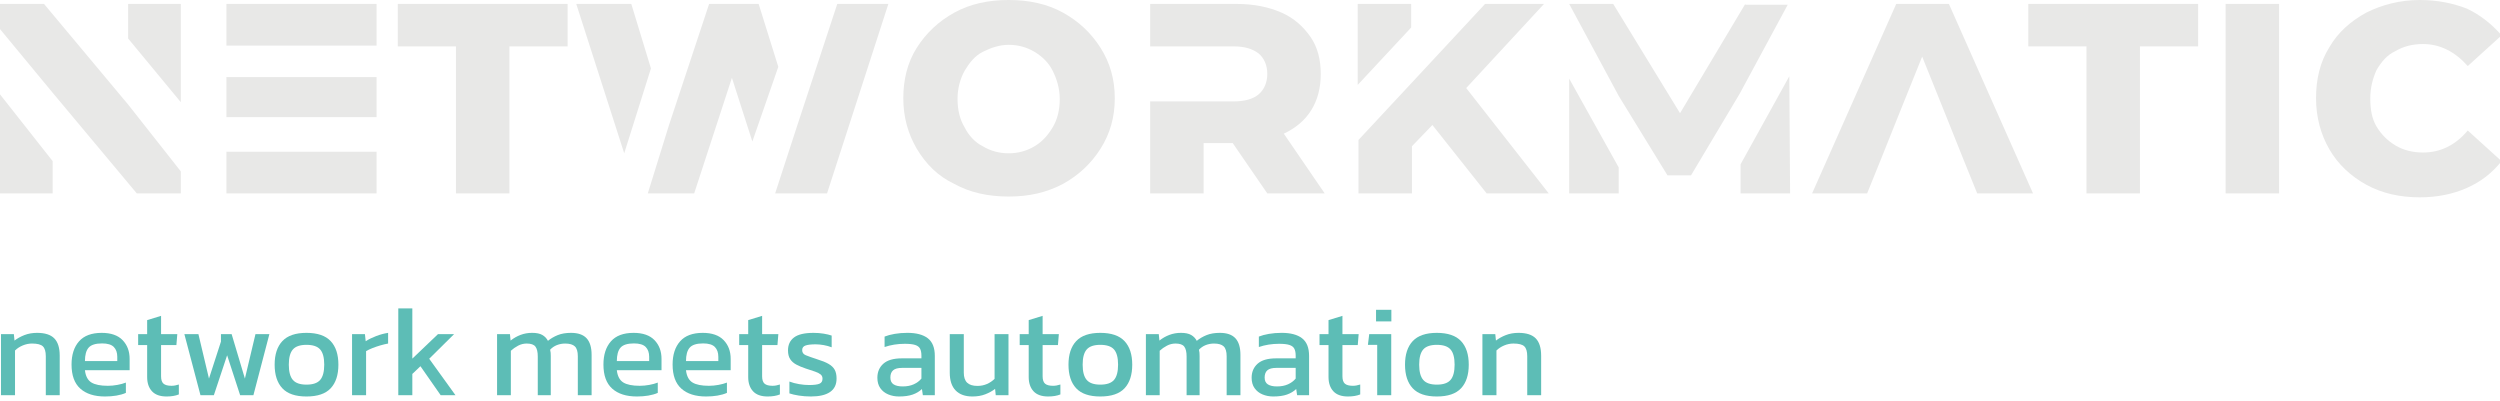 <?xml version="1.0" encoding="utf-8"?>
<!-- Generator: Adobe Illustrator 27.3.0, SVG Export Plug-In . SVG Version: 6.00 Build 0)  -->
<svg version="1.1" id="Ebene_1" xmlns="http://www.w3.org/2000/svg" xmlns:xlink="http://www.w3.org/1999/xlink" x="0px" y="0px"
	 viewBox="0 0 318 51" style="enable-background:new 0 0 318 51;" xml:space="preserve">
<style type="text/css">
	.st0{fill:#E8E8E7;}
	.st1{enable-background:new    ;}
	.st2{fill:#5DBDB6;}
</style>
<path class="st0" d="M0,24.6h6.7v-4.1L0,12V24.6z M16.3,0.5v4.4L23,13V0.5H16.3z M16.3,13.3L5.6,0.5H0v3.2l6.7,8.1l10.7,12.8H23
	v-2.8L16.3,13.3L16.3,13.3z"/>
<path class="st0" d="M47.9,0.5H28.8v5.3h19.1V0.5z M47.9,9.8H28.8v5.1h19.1V9.8z M28.8,19.3v5.3h19.1v-5.3H28.8z"/>
<path class="st0" d="M58,5.9v18.7h6.8V5.9h7.4V0.5H50.6v5.4H58z"/>
<path class="st0" d="M80.3,0.5h-7l6.1,19l3.4-10.8L80.3,0.5z M106.5,0.5L101.4,16l-2.8,8.6h6.6L113,0.5H106.5z M96.5,0.5h-6.3
	l-5.1,15.4l-2.7,8.7h5.9l4.8-14.7l2.6,8.1L99,8.5L96.5,0.5z"/>
<path class="st0" d="M121.4,23.4c2,1.1,4.3,1.6,6.9,1.6c2.6,0,4.8-0.5,6.9-1.6c2-1.1,3.6-2.6,4.8-4.5s1.8-4,1.8-6.4S141.2,8,140,6.1
	s-2.8-3.4-4.8-4.5S130.9,0,128.3,0c-2.6,0-4.9,0.5-6.9,1.6s-3.6,2.6-4.8,4.5c-1.2,1.9-1.7,4.1-1.7,6.4c0,2.4,0.6,4.5,1.7,6.4
	C117.8,20.9,119.3,22.4,121.4,23.4z M131.6,18.6c-1,0.6-2.1,0.9-3.3,0.9s-2.3-0.3-3.3-0.9c-1-0.5-1.8-1.4-2.3-2.4
	c-0.6-1-0.9-2.2-0.9-3.6c0-1.3,0.3-2.5,0.9-3.6c0.6-1,1.3-1.9,2.3-2.4s2.1-0.9,3.3-0.9c1.2,0,2.3,0.3,3.3,0.9s1.8,1.4,2.3,2.4
	s0.9,2.2,0.9,3.6s-0.3,2.6-0.9,3.6C133.3,17.2,132.6,18,131.6,18.6z"/>
<path class="st0" d="M163.3,17c1.5-0.7,2.7-1.7,3.5-3s1.2-2.8,1.2-4.6s-0.4-3.4-1.3-4.7c-0.9-1.3-2.1-2.4-3.7-3.1
	c-1.6-0.7-3.5-1.1-5.7-1.1h-11v5.4h10.6c1.4,0,2.4,0.3,3.2,0.9c0.7,0.6,1.1,1.5,1.1,2.6s-0.4,2-1.1,2.6c-0.7,0.6-1.8,0.9-3.2,0.9
	h-10.6v11.7h6.8v-6.4h3.7l4.4,6.4h7.3L163.3,17z"/>
<path class="st0" d="M179.5,0.5h-6.8v10.3l6.8-7.3V0.5z M186.5,11.2l9.9-10.7h-7.5l-9.3,10l-6.8,7.3v6.8h6.8v-6l2.6-2.7l6.9,8.7h7.9
	L186.5,11.2z"/>
<path class="st0" d="M227.6,9.7l-6.2,11.2v3.7h6.3L227.6,9.7z M199.6,24.6h6.3v-3.3L199.6,10V24.6z M222,0.5l-8.3,13.9l-8.5-13.9
	h-5.6l6.3,11.7l6.2,10.1h3l6.2-10.4l6.1-11.3H222V0.5z"/>
<path class="st0" d="M247.9,0.5h-6.7l-10.7,24.1h7l1.9-4.7l2-5l3.1-7.7l3.1,7.7l2,5l1.9,4.7h7.1L247.9,0.5z"/>
<path class="st0" d="M265.4,5.9v18.7h6.8V5.9h7.4V0.5H258v5.4H265.4z"/>
<path class="st0" d="M283.1,0.5v24.1h6.8V0.5H283.1z"/>
<path class="st0" d="M301,23.5c2,1.1,4.3,1.6,6.8,1.6c2.2,0,4.2-0.4,6-1.2c1.8-0.8,3.2-1.9,4.4-3.4l-4.3-3.9
	c-1.6,1.9-3.5,2.8-5.7,2.8c-1.3,0-2.5-0.3-3.5-0.9s-1.8-1.4-2.4-2.4s-0.8-2.2-0.8-3.6c0-1.3,0.3-2.5,0.8-3.6c0.6-1,1.3-1.9,2.4-2.4
	c1-0.6,2.2-0.9,3.5-0.9c2.2,0,4.1,1,5.7,2.8l4.3-3.9c-1.2-1.4-2.7-2.6-4.4-3.4C312,0.4,310,0,307.8,0c-2.5,0-4.8,0.6-6.8,1.6
	c-2,1.1-3.6,2.5-4.7,4.4c-1.2,1.9-1.7,4.1-1.7,6.5s0.6,4.6,1.7,6.5S299,22.4,301,23.5z"/>
<g class="st1">
	<path class="st2" d="M0.125,50.269v-7.765h1.638l0.082,0.818c0.35-0.272,0.768-0.505,1.253-0.696
		c0.486-0.19,1.024-0.286,1.614-0.286c1.004,0,1.736,0.234,2.195,0.704c0.458,0.47,0.688,1.201,0.688,2.195v5.029h-1.77v-4.947
		c0-0.601-0.123-1.021-0.369-1.262c-0.246-0.24-0.707-0.36-1.384-0.36c-0.404,0-0.8,0.082-1.188,0.246s-0.713,0.377-0.975,0.639
		v5.685H0.125z"/>
	<path class="st2" d="M13.361,50.433c-1.354,0-2.403-0.333-3.146-1c-0.743-0.666-1.114-1.687-1.114-3.062
		c0-1.245,0.316-2.229,0.95-2.949c0.633-0.721,1.594-1.081,2.883-1.081c1.18,0,2.067,0.309,2.662,0.926s0.893,1.411,0.893,2.383
		v1.442h-5.685c0.087,0.753,0.36,1.272,0.819,1.556c0.459,0.284,1.158,0.426,2.097,0.426c0.393,0,0.797-0.038,1.212-0.114
		c0.415-0.076,0.775-0.175,1.081-0.295v1.311c-0.35,0.153-0.751,0.268-1.204,0.344S13.874,50.433,13.361,50.433z M10.805,45.928
		h4.112v-0.541c0-0.535-0.147-0.953-0.442-1.253c-0.295-0.301-0.792-0.451-1.491-0.451c-0.83,0-1.4,0.181-1.712,0.541
		C10.961,44.584,10.805,45.152,10.805,45.928z"/>
	<path class="st2" d="M21.191,50.433c-0.83,0-1.45-0.222-1.859-0.664c-0.409-0.442-0.614-1.045-0.614-1.81v-4.063h-1.146v-1.392
		h1.146v-1.786l1.77-0.541v2.327h2.064l-0.115,1.392h-1.949v3.965c0,0.448,0.104,0.762,0.311,0.942
		c0.208,0.18,0.546,0.27,1.016,0.27c0.295,0,0.606-0.054,0.934-0.163v1.261C22.322,50.345,21.803,50.433,21.191,50.433z"/>
	<path class="st2" d="M25.5,50.269l-2.047-7.765h1.786l1.343,5.651l1.523-4.701v-0.95h1.36l1.687,5.651l1.343-5.651h1.77
		l-2.031,7.765h-1.688l-1.655-5.078l-1.687,5.078H25.5z"/>
	<path class="st2" d="M38.982,50.433c-1.398,0-2.422-0.35-3.072-1.049c-0.65-0.698-0.975-1.698-0.975-2.998
		c0-1.299,0.328-2.299,0.983-2.998c0.655-0.698,1.676-1.048,3.063-1.048c1.397,0,2.424,0.35,3.08,1.048
		c0.655,0.699,0.983,1.699,0.983,2.998c0,1.3-0.325,2.3-0.975,2.998C41.42,50.083,40.391,50.433,38.982,50.433z M38.982,48.925
		c0.819,0,1.4-0.198,1.745-0.598c0.344-0.398,0.516-1.046,0.516-1.941s-0.172-1.54-0.516-1.933c-0.344-0.394-0.926-0.59-1.745-0.59
		c-0.809,0-1.384,0.196-1.729,0.59c-0.344,0.393-0.516,1.037-0.516,1.933s0.172,1.543,0.516,1.941
		C37.598,48.727,38.174,48.925,38.982,48.925z"/>
	<path class="st2" d="M44.781,50.269v-7.765h1.638l0.098,0.9c0.371-0.24,0.813-0.459,1.327-0.655
		c0.513-0.196,1.021-0.333,1.523-0.409v1.359c-0.306,0.055-0.636,0.134-0.991,0.237c-0.355,0.104-0.691,0.219-1.007,0.345
		c-0.317,0.125-0.584,0.254-0.803,0.385v5.603H44.781z"/>
	<path class="st2" d="M50.663,50.269V39.228h1.786v6.389l3.26-3.112h2.048l-3.162,3.129l3.342,4.636h-1.884l-2.572-3.686
		l-1.032,0.982v2.703H50.663z"/>
	<path class="st2" d="M63.227,50.269v-7.765h1.638l0.082,0.818c0.382-0.306,0.803-0.546,1.262-0.721
		c0.458-0.175,0.95-0.262,1.474-0.262c0.557,0,0.991,0.09,1.303,0.271c0.311,0.18,0.549,0.429,0.712,0.745
		c0.36-0.295,0.775-0.538,1.245-0.729c0.469-0.19,1.032-0.286,1.688-0.286c0.895,0,1.556,0.229,1.982,0.688
		c0.426,0.459,0.639,1.163,0.639,2.113v5.128h-1.753v-4.947c0-0.601-0.126-1.021-0.377-1.262c-0.251-0.24-0.661-0.36-1.229-0.36
		c-0.372,0-0.724,0.065-1.057,0.196c-0.333,0.132-0.62,0.328-0.86,0.59c0.033,0.121,0.055,0.246,0.066,0.377
		c0.011,0.131,0.016,0.273,0.016,0.426v4.98h-1.654v-4.931c0-0.568-0.099-0.983-0.295-1.245c-0.197-0.263-0.568-0.394-1.114-0.394
		c-0.382,0-0.745,0.09-1.089,0.271c-0.344,0.18-0.653,0.396-0.925,0.647v5.651H63.227z"/>
	<path class="st2" d="M81.018,50.433c-1.354,0-2.403-0.333-3.146-1c-0.743-0.666-1.114-1.687-1.114-3.062
		c0-1.245,0.316-2.229,0.95-2.949c0.633-0.721,1.594-1.081,2.883-1.081c1.18,0,2.067,0.309,2.662,0.926s0.893,1.411,0.893,2.383
		v1.442h-5.685c0.087,0.753,0.36,1.272,0.819,1.556c0.459,0.284,1.158,0.426,2.097,0.426c0.393,0,0.797-0.038,1.212-0.114
		c0.415-0.076,0.775-0.175,1.081-0.295v1.311c-0.35,0.153-0.751,0.268-1.204,0.344S81.531,50.433,81.018,50.433z M78.462,45.928
		h4.112v-0.541c0-0.535-0.147-0.953-0.442-1.253c-0.295-0.301-0.792-0.451-1.491-0.451c-0.83,0-1.4,0.181-1.712,0.541
		C78.618,44.584,78.462,45.152,78.462,45.928z"/>
	<path class="st2" d="M89.815,50.433c-1.354,0-2.403-0.333-3.146-1c-0.743-0.666-1.114-1.687-1.114-3.062
		c0-1.245,0.316-2.229,0.95-2.949c0.633-0.721,1.594-1.081,2.883-1.081c1.18,0,2.067,0.309,2.662,0.926s0.893,1.411,0.893,2.383
		v1.442h-5.685c0.087,0.753,0.36,1.272,0.819,1.556c0.459,0.284,1.158,0.426,2.097,0.426c0.393,0,0.797-0.038,1.212-0.114
		c0.415-0.076,0.775-0.175,1.081-0.295v1.311c-0.35,0.153-0.751,0.268-1.204,0.344S90.328,50.433,89.815,50.433z M87.259,45.928
		h4.112v-0.541c0-0.535-0.147-0.953-0.442-1.253c-0.295-0.301-0.792-0.451-1.491-0.451c-0.83,0-1.4,0.181-1.712,0.541
		C87.415,44.584,87.259,45.152,87.259,45.928z"/>
	<path class="st2" d="M97.645,50.433c-0.83,0-1.45-0.222-1.859-0.664c-0.409-0.442-0.614-1.045-0.614-1.81v-4.063h-1.146v-1.392
		h1.146v-1.786l1.77-0.541v2.327h2.064l-0.115,1.392h-1.949v3.965c0,0.448,0.104,0.762,0.311,0.942
		c0.208,0.18,0.546,0.27,1.016,0.27c0.295,0,0.606-0.054,0.934-0.163v1.261C98.775,50.345,98.257,50.433,97.645,50.433z"/>
	<path class="st2" d="M103.149,50.433c-0.536,0-1.046-0.039-1.532-0.115c-0.486-0.076-0.888-0.169-1.204-0.278v-1.507
		c0.371,0.142,0.781,0.251,1.229,0.327c0.448,0.077,0.874,0.115,1.278,0.115c0.611,0,1.048-0.055,1.311-0.164
		s0.393-0.322,0.393-0.639c0-0.229-0.079-0.41-0.237-0.541c-0.159-0.131-0.394-0.251-0.705-0.36s-0.707-0.24-1.188-0.393
		c-0.459-0.153-0.858-0.32-1.196-0.5c-0.338-0.181-0.601-0.412-0.786-0.696c-0.186-0.284-0.278-0.655-0.278-1.114
		c0-0.71,0.256-1.259,0.77-1.646c0.513-0.388,1.337-0.581,2.474-0.581c0.448,0,0.874,0.032,1.278,0.098
		c0.404,0.066,0.748,0.147,1.032,0.246v1.491c-0.306-0.12-0.642-0.213-1.007-0.279c-0.366-0.065-0.708-0.098-1.024-0.098
		c-0.568,0-0.997,0.049-1.286,0.147c-0.29,0.098-0.434,0.295-0.434,0.59c0,0.306,0.15,0.521,0.451,0.646
		c0.3,0.126,0.783,0.298,1.45,0.517c0.611,0.186,1.098,0.382,1.458,0.59c0.36,0.207,0.62,0.456,0.778,0.745
		c0.158,0.289,0.237,0.663,0.237,1.122c0,0.765-0.278,1.335-0.835,1.712S104.208,50.433,103.149,50.433z"/>
	<path class="st2" d="M114.354,50.433c-0.491,0-0.948-0.088-1.368-0.263c-0.421-0.174-0.756-0.439-1.008-0.794
		c-0.251-0.355-0.376-0.795-0.376-1.319c0-0.742,0.254-1.34,0.762-1.794c0.508-0.452,1.291-0.68,2.351-0.68h2.49v-0.344
		c0-0.371-0.058-0.666-0.172-0.885c-0.115-0.218-0.322-0.377-0.623-0.475c-0.301-0.099-0.74-0.147-1.319-0.147
		c-0.917,0-1.775,0.137-2.572,0.409v-1.327c0.35-0.142,0.775-0.256,1.278-0.344c0.502-0.087,1.043-0.131,1.622-0.131
		c1.136,0,2.001,0.229,2.597,0.688c0.595,0.459,0.893,1.207,0.893,2.245v4.996h-1.523l-0.115-0.786
		c-0.317,0.306-0.707,0.54-1.171,0.704S115.053,50.433,114.354,50.433z M114.829,49.154c0.535,0,1.002-0.09,1.401-0.271
		c0.398-0.18,0.723-0.423,0.975-0.729v-1.359h-2.458c-0.524,0-0.904,0.101-1.138,0.303c-0.235,0.202-0.353,0.511-0.353,0.926
		c0,0.404,0.137,0.693,0.41,0.868S114.327,49.154,114.829,49.154z"/>
	<path class="st2" d="M123.692,50.433c-0.929,0-1.641-0.257-2.138-0.771c-0.497-0.513-0.745-1.267-0.745-2.261v-4.897h1.786v4.897
		c0,0.579,0.142,1.005,0.426,1.278c0.284,0.272,0.721,0.409,1.311,0.409c0.437,0,0.841-0.082,1.212-0.245
		c0.371-0.164,0.693-0.383,0.966-0.655v-5.685h1.77v7.765h-1.622l-0.082-0.803c-0.35,0.273-0.765,0.503-1.245,0.688
		C124.849,50.34,124.303,50.433,123.692,50.433z"/>
	<path class="st2" d="M133.324,50.433c-0.83,0-1.45-0.222-1.859-0.664c-0.409-0.442-0.614-1.045-0.614-1.81v-4.063h-1.146v-1.392
		h1.146v-1.786l1.77-0.541v2.327h2.064l-0.115,1.392h-1.949v3.965c0,0.448,0.104,0.762,0.311,0.942
		c0.208,0.18,0.546,0.27,1.016,0.27c0.295,0,0.606-0.054,0.934-0.163v1.261C134.455,50.345,133.936,50.433,133.324,50.433z"/>
	<path class="st2" d="M139.959,50.433c-1.398,0-2.422-0.35-3.072-1.049c-0.65-0.698-0.975-1.698-0.975-2.998
		c0-1.299,0.328-2.299,0.983-2.998c0.655-0.698,1.676-1.048,3.063-1.048c1.397,0,2.424,0.35,3.08,1.048
		c0.655,0.699,0.983,1.699,0.983,2.998c0,1.3-0.325,2.3-0.975,2.998C142.397,50.083,141.368,50.433,139.959,50.433z M139.959,48.925
		c0.819,0,1.4-0.198,1.745-0.598c0.344-0.398,0.516-1.046,0.516-1.941s-0.172-1.54-0.516-1.933c-0.344-0.394-0.926-0.59-1.745-0.59
		c-0.809,0-1.384,0.196-1.729,0.59c-0.344,0.393-0.516,1.037-0.516,1.933s0.172,1.543,0.516,1.941
		C138.575,48.727,139.15,48.925,139.959,48.925z"/>
	<path class="st2" d="M145.758,50.269v-7.765h1.638l0.082,0.818c0.382-0.306,0.803-0.546,1.262-0.721
		c0.458-0.175,0.95-0.262,1.474-0.262c0.557,0,0.991,0.09,1.303,0.271c0.311,0.18,0.549,0.429,0.712,0.745
		c0.36-0.295,0.775-0.538,1.245-0.729c0.469-0.19,1.032-0.286,1.688-0.286c0.895,0,1.556,0.229,1.982,0.688
		c0.426,0.459,0.639,1.163,0.639,2.113v5.128h-1.753v-4.947c0-0.601-0.126-1.021-0.377-1.262c-0.251-0.24-0.661-0.36-1.229-0.36
		c-0.372,0-0.724,0.065-1.057,0.196c-0.333,0.132-0.62,0.328-0.86,0.59c0.033,0.121,0.055,0.246,0.066,0.377
		c0.011,0.131,0.016,0.273,0.016,0.426v4.98h-1.654v-4.931c0-0.568-0.099-0.983-0.295-1.245c-0.197-0.263-0.568-0.394-1.114-0.394
		c-0.382,0-0.745,0.09-1.089,0.271c-0.344,0.18-0.653,0.396-0.925,0.647v5.651H145.758z"/>
	<path class="st2" d="M161.96,50.433c-0.492,0-0.948-0.088-1.368-0.263c-0.421-0.174-0.756-0.439-1.008-0.794
		c-0.251-0.355-0.376-0.795-0.376-1.319c0-0.742,0.254-1.34,0.762-1.794c0.507-0.452,1.292-0.68,2.351-0.68h2.489v-0.344
		c0-0.371-0.057-0.666-0.172-0.885c-0.114-0.218-0.322-0.377-0.622-0.475c-0.301-0.099-0.74-0.147-1.319-0.147
		c-0.917,0-1.774,0.137-2.571,0.409v-1.327c0.35-0.142,0.775-0.256,1.277-0.344c0.502-0.087,1.043-0.131,1.622-0.131
		c1.136,0,2.001,0.229,2.597,0.688c0.595,0.459,0.893,1.207,0.893,2.245v4.996h-1.523l-0.114-0.786
		c-0.317,0.306-0.708,0.54-1.172,0.704S162.658,50.433,161.96,50.433z M162.435,49.154c0.535,0,1.002-0.09,1.4-0.271
		c0.398-0.18,0.724-0.423,0.975-0.729v-1.359h-2.457c-0.524,0-0.903,0.101-1.139,0.303c-0.234,0.202-0.352,0.511-0.352,0.926
		c0,0.404,0.136,0.693,0.409,0.868C161.544,49.067,161.933,49.154,162.435,49.154z"/>
	<path class="st2" d="M171.461,50.433c-0.83,0-1.449-0.222-1.859-0.664c-0.409-0.442-0.614-1.045-0.614-1.81v-4.063h-1.146v-1.392
		h1.146v-1.786l1.77-0.541v2.327h2.063l-0.114,1.392h-1.949v3.965c0,0.448,0.104,0.762,0.312,0.942
		c0.207,0.18,0.546,0.27,1.016,0.27c0.295,0,0.605-0.054,0.934-0.163v1.261C172.592,50.345,172.072,50.433,171.461,50.433z"/>
	<path class="st2" d="M175.18,50.269v-6.405H174l0.164-1.359h2.801v7.765H175.18z M175.032,40.882v-1.475h1.949v1.475H175.032z"/>
	<path class="st2" d="M182.765,50.433c-1.398,0-2.422-0.35-3.072-1.049c-0.649-0.698-0.975-1.698-0.975-2.998
		c0-1.299,0.328-2.299,0.983-2.998c0.655-0.698,1.676-1.048,3.063-1.048c1.397,0,2.425,0.35,3.08,1.048
		c0.655,0.699,0.982,1.699,0.982,2.998c0,1.3-0.325,2.3-0.975,2.998C185.202,50.083,184.173,50.433,182.765,50.433z M182.765,48.925
		c0.819,0,1.4-0.198,1.744-0.598c0.345-0.398,0.517-1.046,0.517-1.941s-0.172-1.54-0.517-1.933c-0.344-0.394-0.925-0.59-1.744-0.59
		c-0.809,0-1.385,0.196-1.729,0.59c-0.344,0.393-0.516,1.037-0.516,1.933s0.172,1.543,0.516,1.941
		C181.38,48.727,181.956,48.925,182.765,48.925z"/>
	<path class="st2" d="M188.563,50.269v-7.765h1.638l0.082,0.818c0.35-0.272,0.768-0.505,1.254-0.696
		c0.485-0.19,1.023-0.286,1.613-0.286c1.005,0,1.736,0.234,2.195,0.704c0.458,0.47,0.688,1.201,0.688,2.195v5.029h-1.769v-4.947
		c0-0.601-0.123-1.021-0.369-1.262c-0.245-0.24-0.707-0.36-1.384-0.36c-0.404,0-0.801,0.082-1.188,0.246s-0.712,0.377-0.975,0.639
		v5.685H188.563z"/>
</g>
</svg>
